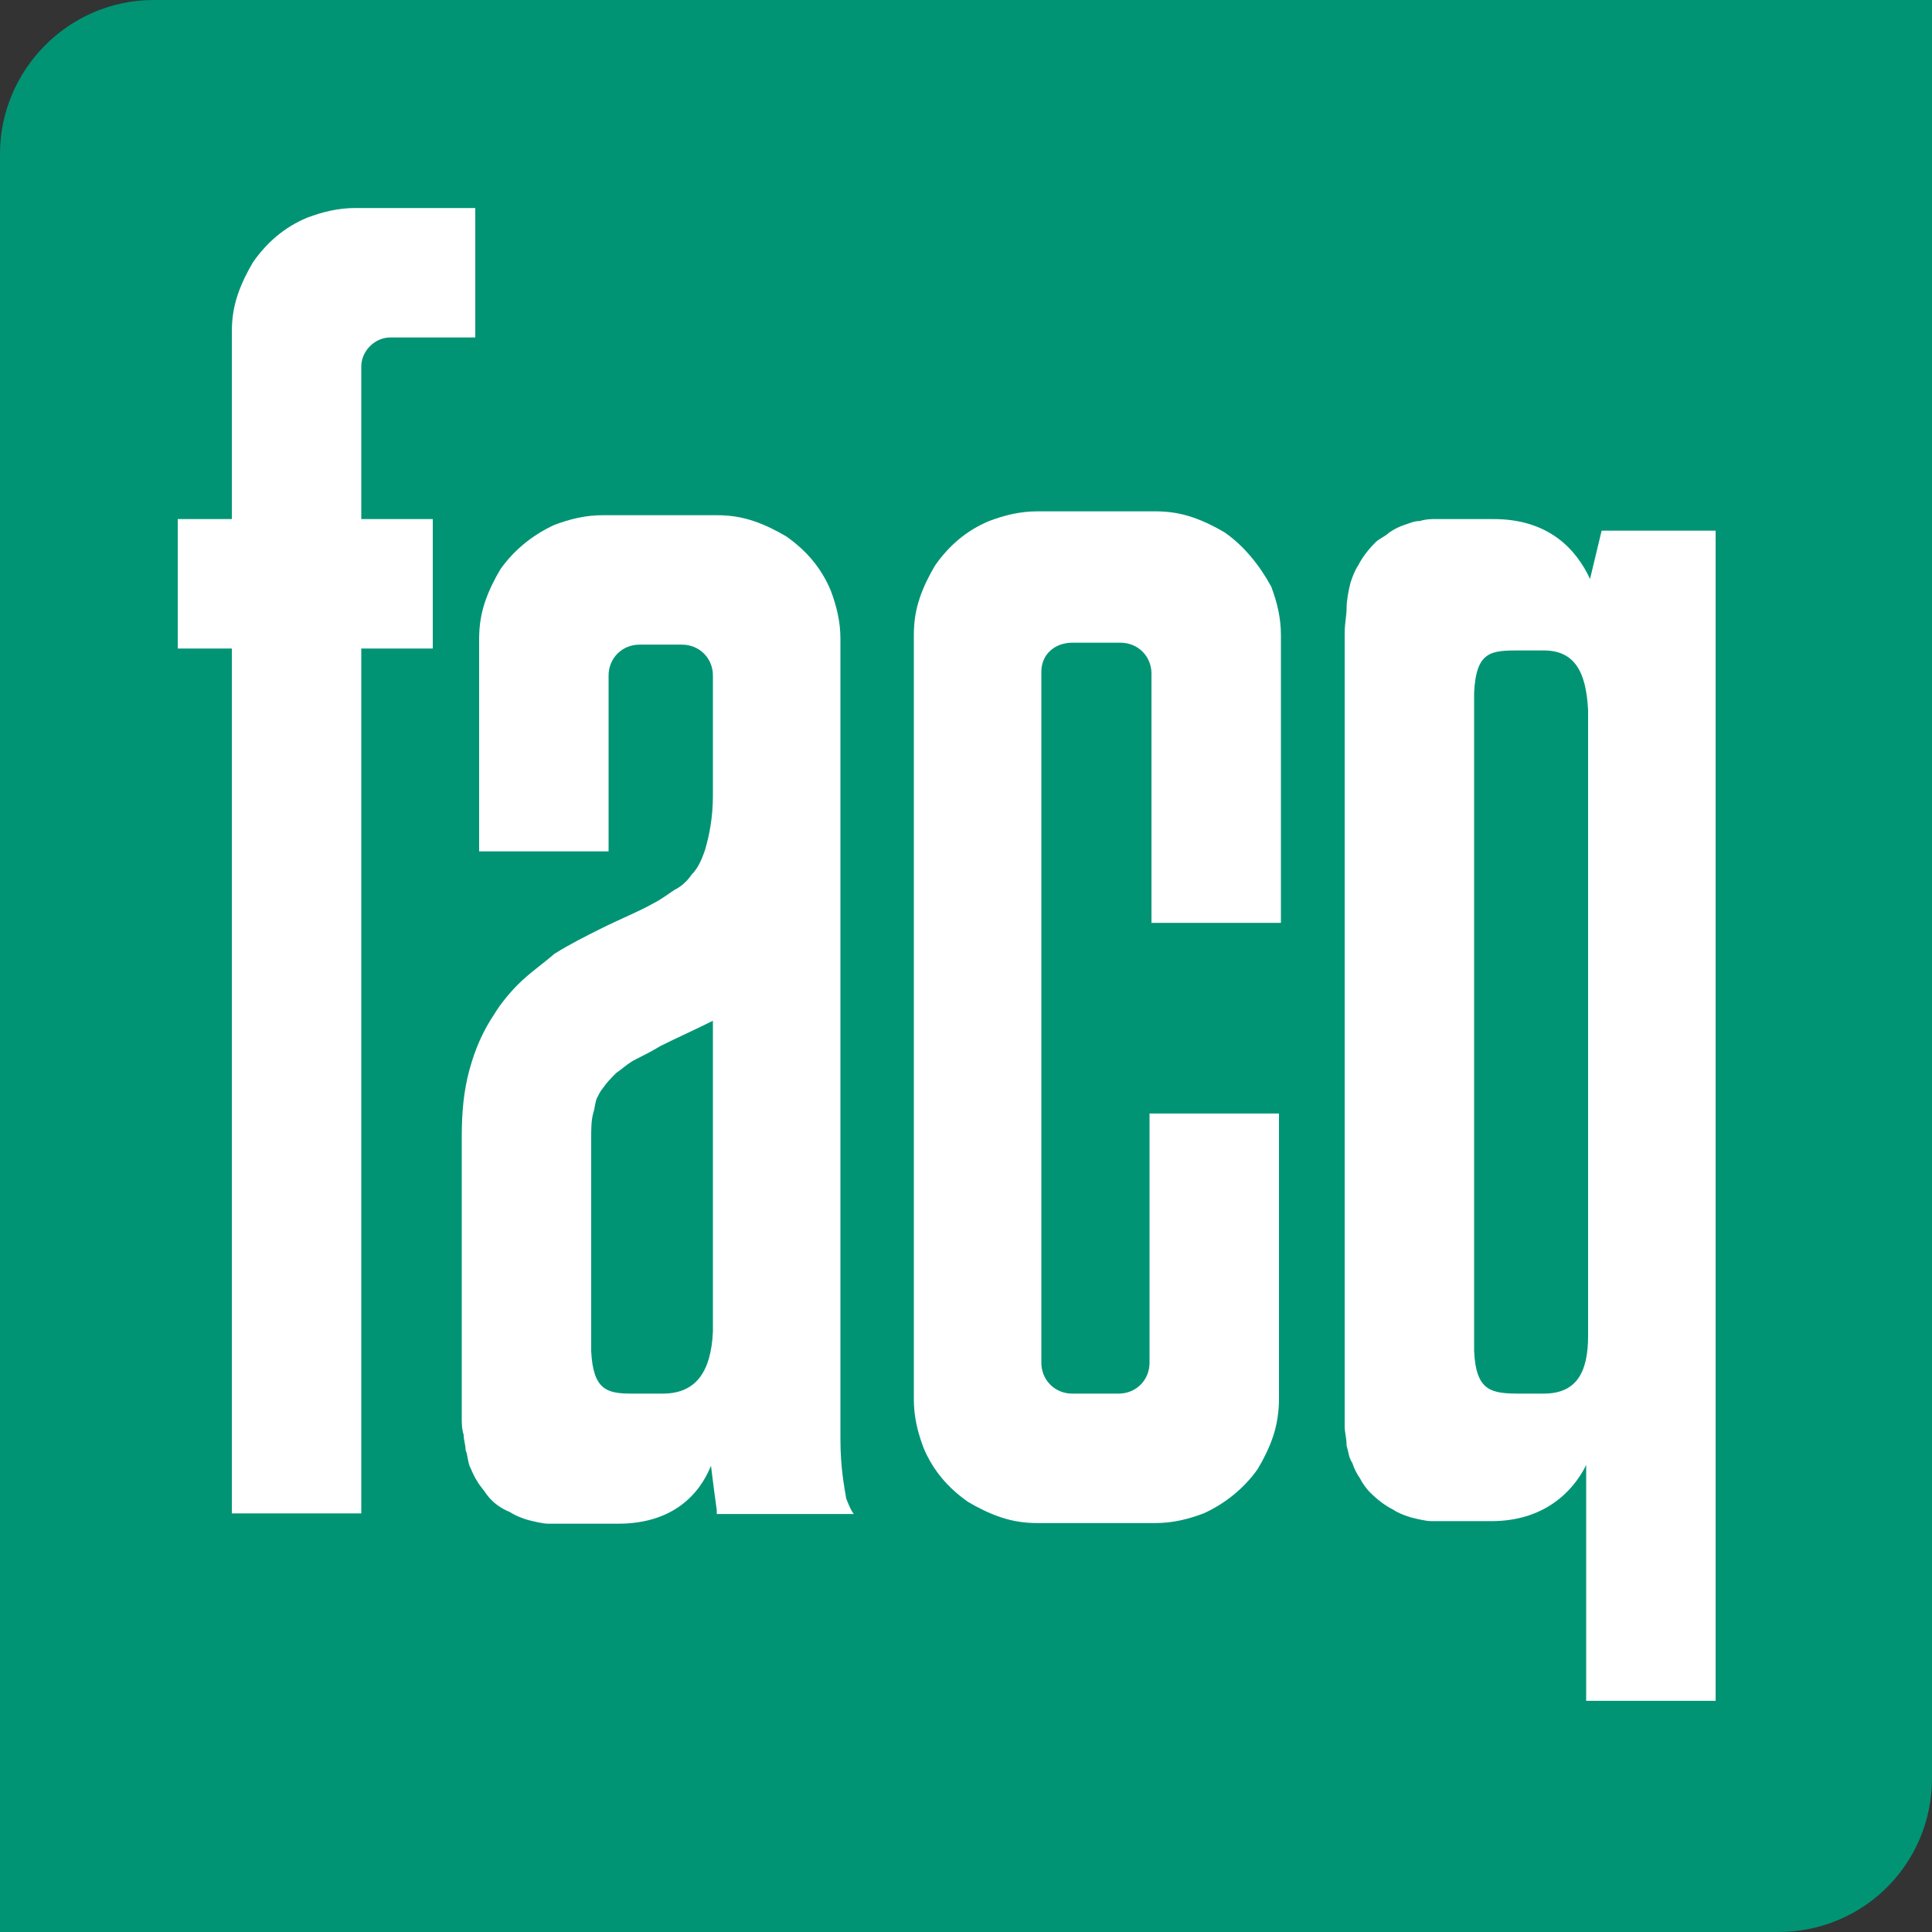 <svg xmlns="http://www.w3.org/2000/svg" id="Calque_1" viewBox="0 0 300 300"><rect x="0" y="0" width="300" height="300" fill="#333333" stroke="none"/><defs><style> .st0 { fill: #009475; } .st1 { fill: #fff; } </style></defs><path class="st0" d="M0,23.9v276.1h276.1c13.3,0,23.9-10.6,23.9-23.9V0H23.9C10.6,0,0,10.9,0,23.9Z"></path><path class="st1" d="M60.6,52.4h13.2v-20.1h-18.6c-2.7,0-5.1.6-7.5,1.5-3.6,1.5-6.3,3.9-8.4,6.9-.9,1.5-1.8,3.3-2.4,5.1-.6,1.8-.9,3.6-.9,5.7v29.1h-8.4v20.1h8.4v134.3h20.1V100.7h11.1v-20.1h-11.1v-23.7c0-2.4,2.1-4.5,4.5-4.5Z"></path><path class="st1" d="M190.2,82.7c-1.5-.9-3.3-1.8-5.1-2.4-1.8-.6-3.6-.9-5.7-.9h-18.3c-2.7,0-5.1.6-7.5,1.5-3.6,1.5-6.3,3.9-8.4,6.9-.9,1.5-1.8,3.3-2.4,5.1-.6,1.8-.9,3.6-.9,5.7v118.7c0,2.7.6,5.1,1.5,7.5,1.5,3.6,3.9,6.3,6.9,8.4,1.5.9,3.3,1.8,5.1,2.4,1.8.6,3.6.9,5.7.9h18.3c2.7,0,5.1-.6,7.5-1.5,3.3-1.5,6.3-3.9,8.4-6.9.9-1.5,1.8-3.3,2.4-5.1.6-1.8.9-3.9.9-5.7v-44.4h-20.1v38.7c0,2.7-2.1,4.8-4.8,4.8h-7.2c-2.7,0-4.8-2.1-4.8-4.8v-107.3c0-2.7,2.1-4.5,4.8-4.5h7.5c2.7,0,4.8,2.1,4.8,4.8v38.7h20.1v-44.7c0-2.7-.6-5.1-1.5-7.5-1.8-3.3-4.2-6.3-7.2-8.4Z"></path><path class="st1" d="M239.7,216.4h-3.6c-4.5,0-6.9-.3-7.2-6.6v-102.2c.3-6.6,2.7-6.6,7.2-6.6h3.6c4.8,0,6.6,3.3,6.9,9.3v97.1c0,5.7-1.8,9-6.9,9ZM248.7,82.4l-1.8,7.5c-2.1-4.5-6.3-9.3-15-9.3h-9c-.6,0-1.5,0-2.4.3-.9,0-1.5.3-2.4.6-.9.3-1.5.6-2.4,1.2-.6.6-1.5.9-2.1,1.5-1.2,1.2-2.1,2.4-2.7,3.6-.6.9-.9,1.8-1.2,2.7-.3,1.2-.6,2.7-.6,3.9s-.3,2.4-.3,3.9v123.2c0,.9.3,1.8.3,3,.3.9.3,1.8.9,2.7.3.9.6,1.5,1.2,2.4.3.6.9,1.5,1.5,2.1,1.2,1.2,2.4,2.1,3.6,2.7.9.6,1.8.9,2.7,1.2,1.2.3,2.4.6,3.3.6h9.3c8.1,0,12.6-4.5,14.7-8.7v36.6h20.1V82.4h-17.7Z"></path><path class="st1" d="M102.9,216.4h-4.8c-3.9,0-6-.6-6.3-6.6v-33c0-1.5,0-2.7.3-3.9.3-.9.3-1.8.6-2.4.3-.6.6-1.2.9-1.5.6-.9,1.2-1.5,2.1-2.4.9-.6,1.8-1.5,3-2.1,1.2-.6,2.4-1.2,3.9-2.1,2.4-1.2,5.1-2.4,8.1-3.9v48.3c-.3,6.3-2.7,9.6-7.8,9.6ZM130.5,223.3v-124.1c0-2.7-.6-5.1-1.5-7.5-1.5-3.6-3.9-6.3-6.9-8.4-1.5-.9-3.3-1.8-5.1-2.4-1.8-.6-3.6-.9-5.7-.9h-17.7c-2.7,0-5.1.6-7.5,1.5-3.3,1.5-6.3,3.9-8.4,6.9-.9,1.5-1.8,3.3-2.4,5.1s-.9,3.6-.9,5.7v33h20.1v-27.3c0-2.7,2.1-4.8,4.8-4.8h6.6c2.7,0,4.8,2.1,4.8,4.8v18.6c0,3.6-.6,6.3-1.2,8.4-.6,1.8-1.2,3-2.1,3.9-.6.9-1.5,1.8-2.7,2.4-.9.6-2.1,1.5-3.3,2.1-2.1,1.2-5.1,2.4-8.1,3.9-2.4,1.2-4.8,2.4-7.2,3.9-2.1,1.8-3.9,3-5.7,4.8-1.2,1.2-2.7,3-3.6,4.5-1.8,2.7-3,5.4-3.9,8.7-.9,3.3-1.2,6.6-1.2,10.5v43.5c0,.9,0,1.8.3,2.7,0,.9.3,1.5.3,2.4.3.6.3,1.5.6,2.4.3.6.6,1.5,1.2,2.4.3.6.9,1.2,1.5,2.1.9,1.2,2.1,2.1,3.6,2.7.9.6,1.8.9,2.7,1.2,1.2.3,2.4.6,3.3.6h10.8c8.4,0,12.6-4.5,14.4-9,.3,2.4.6,4.8.9,6.9v.6h21.3c-.3-.3-.6-.9-1.2-2.4-.3-1.8-.9-4.8-.9-9.3Z"></path></svg>